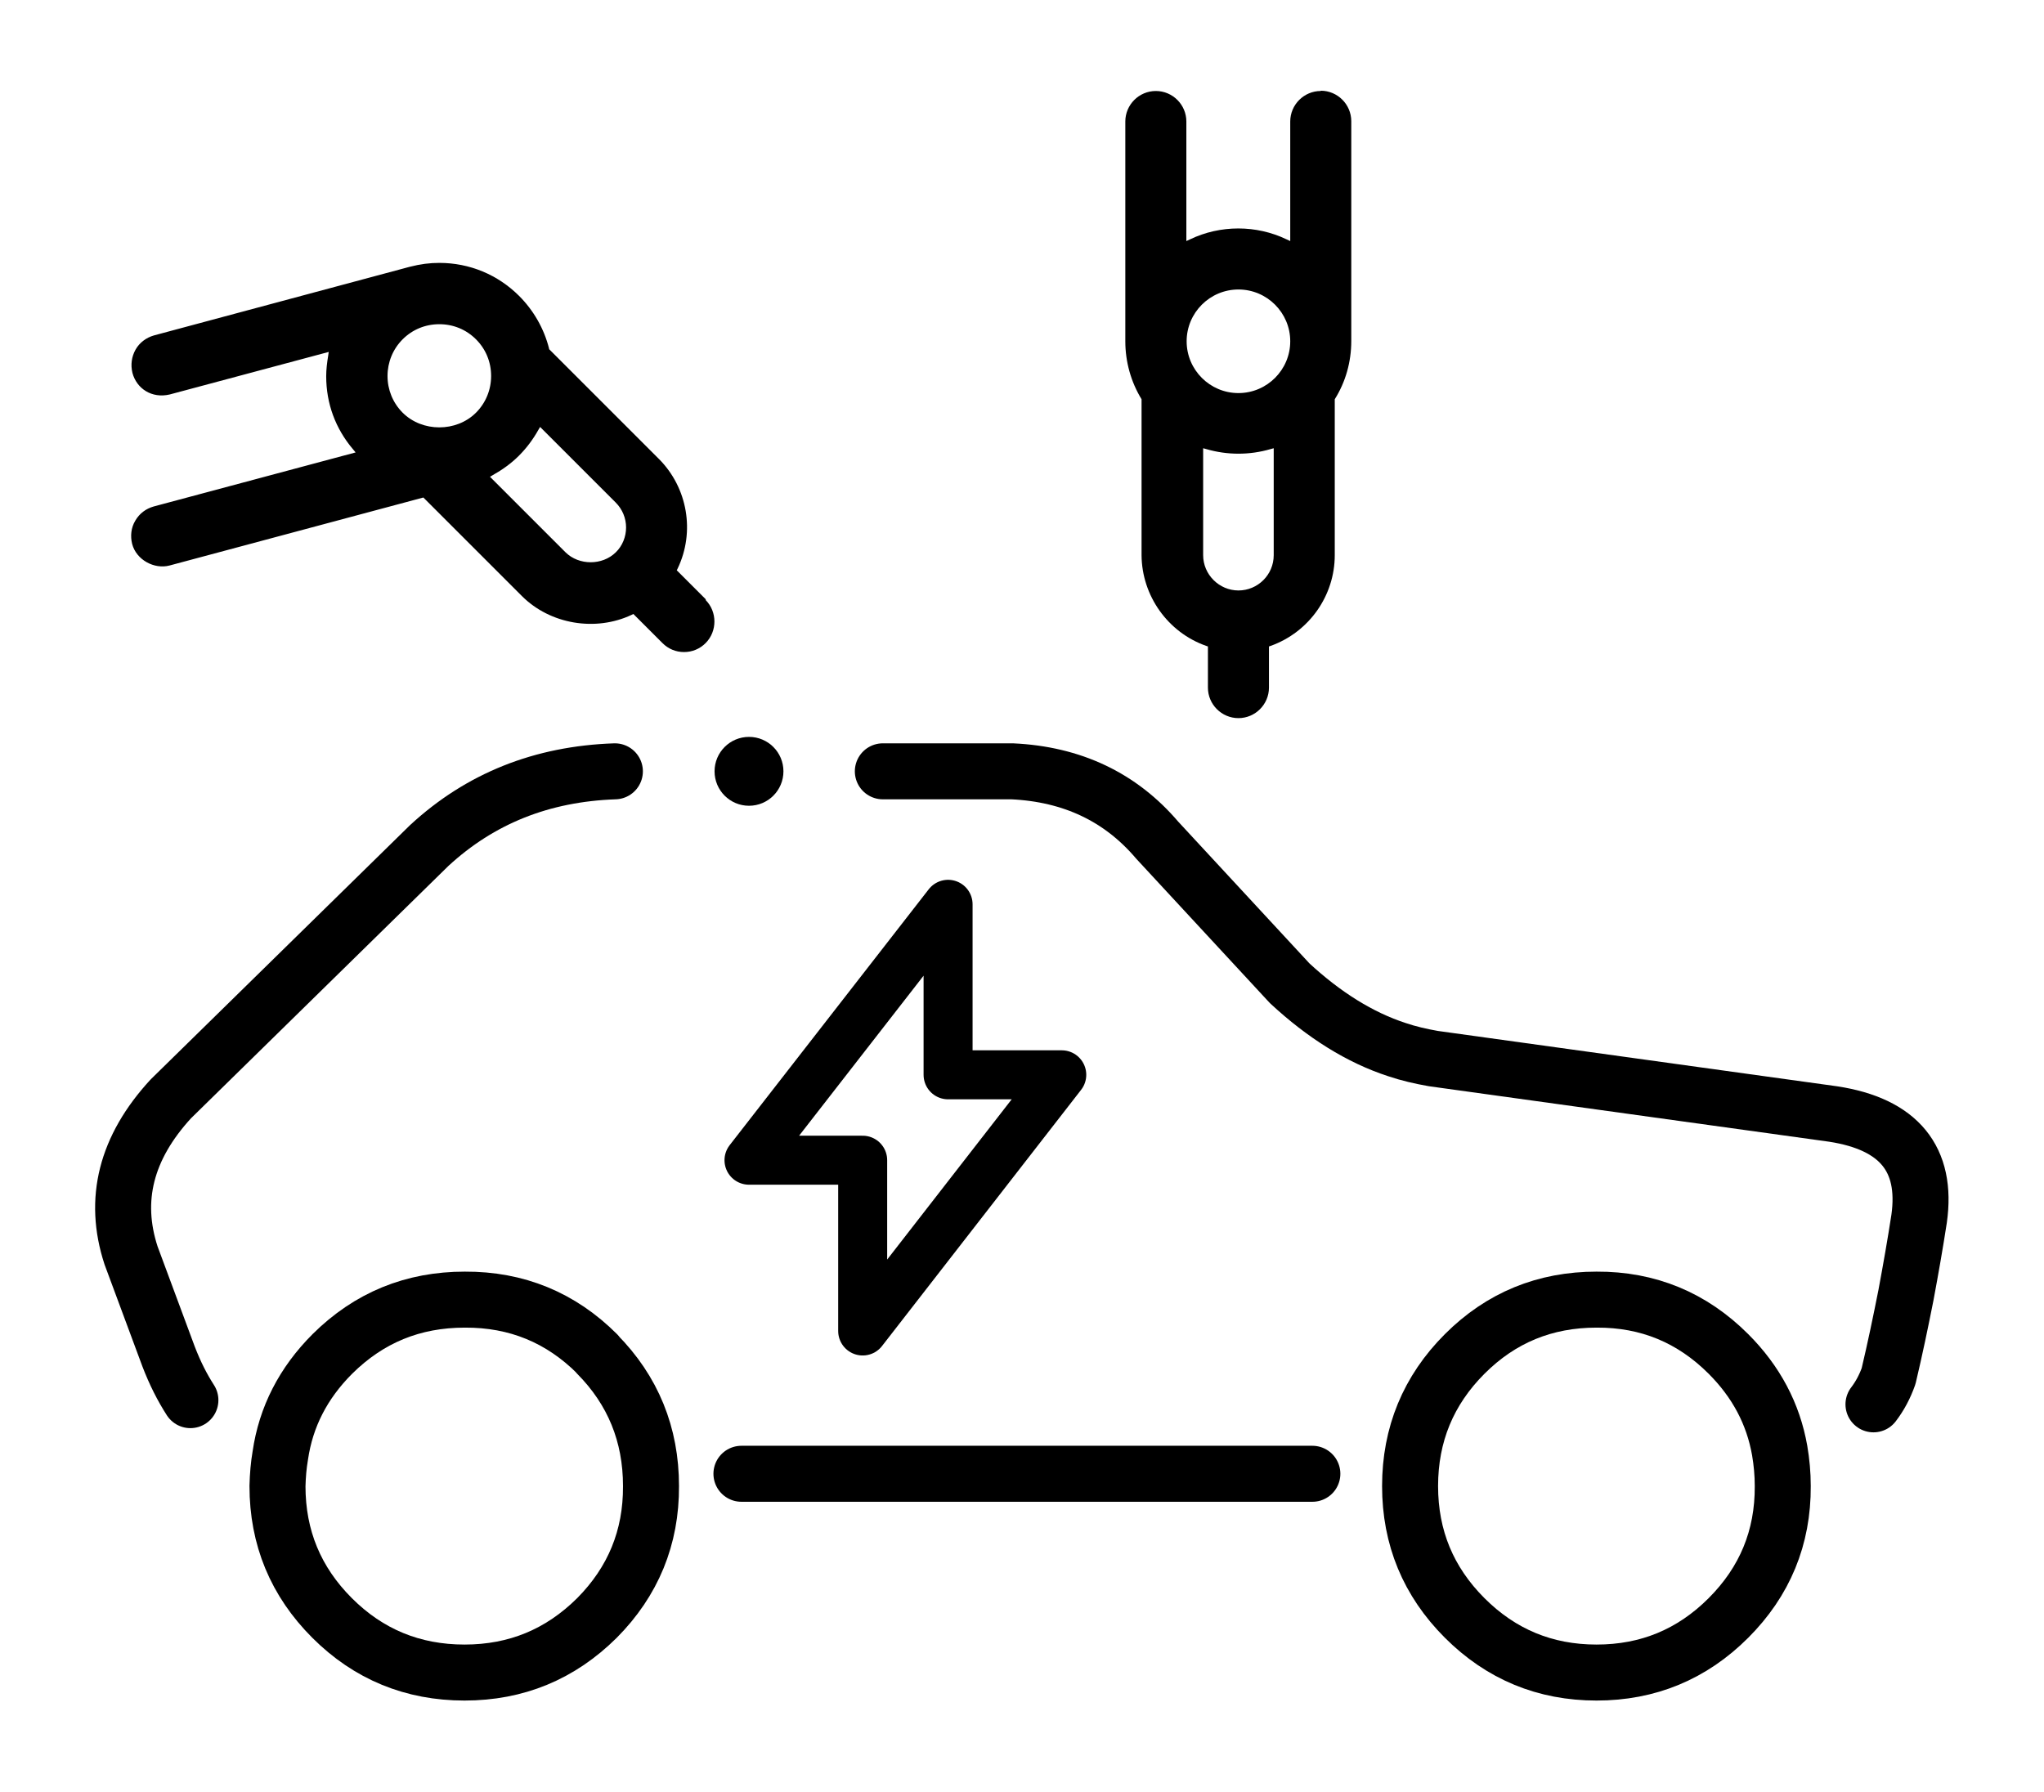 <?xml version="1.0" encoding="UTF-8"?> <svg xmlns="http://www.w3.org/2000/svg" id="Layer_1" viewBox="0 0 73 64"><defs><style>.cls-1{stroke-width:2px;}.cls-1,.cls-2{fill:none;stroke:#000;stroke-linecap:round;stroke-linejoin:round;}.cls-2{stroke-width:1.75px;}</style></defs><path class="cls-1" d="m31.53,27.55s4.38,0,4.41,0c.05,0,.12,0,.21,0,2.14.1,3.87.92,5.18,2.46l4.73,5.11c1.23,1.14,2.51,1.94,3.83,2.37.41.14.85.24,1.3.32l14.28,1.98c2.35.36,3.37,1.61,3.07,3.74-.14.91-.3,1.82-.47,2.73-.19.96-.39,1.92-.62,2.89-.13.37-.31.71-.54,1.01"></path><path class="cls-1" d="m6.8,50.01c-.29-.45-.55-.96-.78-1.56l-1.34-3.61c-.65-1.99-.18-3.85,1.42-5.59l9.23-9.05c1.82-1.68,4.02-2.56,6.63-2.65"></path><path class="cls-1" d="m21.33,48.36c-1.3-1.3-2.88-1.95-4.73-1.94-1.85,0-3.42.64-4.73,1.94-1.04,1.04-1.66,2.25-1.86,3.63-.06.35-.09.71-.1,1.09,0,1.84.65,3.41,1.95,4.71,1.3,1.3,2.88,1.95,4.73,1.95s3.42-.65,4.73-1.95c1.29-1.3,1.94-2.87,1.93-4.71,0-1.84-.64-3.42-1.93-4.72h0Z"></path><path class="cls-1" d="m63.56,51.81c-.23-1.31-.84-2.46-1.83-3.45-1.3-1.3-2.87-1.95-4.71-1.94-1.84,0-3.41.64-4.71,1.94-1.3,1.3-1.95,2.88-1.95,4.72s.65,3.41,1.95,4.71c1.3,1.3,2.87,1.95,4.71,1.95s3.41-.65,4.71-1.95c1.3-1.3,1.95-2.87,1.94-4.71,0-.44-.04-.86-.11-1.27h0Z"></path><line class="cls-1" x1="26.48" y1="52.64" x2="46.87" y2="52.64"></line><path d="m47.17,3.25c-.6,0-1.09.49-1.09,1.09v4.27l-.13-.06c-1.08-.52-2.37-.52-3.45,0l-.13.06v-4.27c0-.6-.49-1.09-1.09-1.09s-1.09.49-1.09,1.09v7.85c0,.73.2,1.45.58,2.07v5.57c.01,1.45.94,2.76,2.31,3.24l.06.02v1.47c0,.6.49,1.09,1.09,1.09s1.09-.49,1.09-1.09v-1.47l.06-.02c1.37-.49,2.29-1.79,2.29-3.24v-5.57c.39-.62.59-1.34.59-2.08v-7.85c0-.6-.49-1.09-1.09-1.09Zm-2.94,10.79c-1.02,0-1.85-.83-1.85-1.85s.83-1.85,1.85-1.85,1.85.83,1.85,1.85c0,1.02-.83,1.85-1.85,1.85Zm-1.26,1.97l.11.03c.75.22,1.55.22,2.3,0l.11-.03v3.82c0,.7-.57,1.26-1.26,1.26s-1.26-.57-1.26-1.26v-3.82Z"></path><path d="m25.21,21.41l-1.04-1.04.03-.06c.63-1.31.36-2.89-.67-3.92l-3.92-3.92v-.02c-.18-.71-.55-1.36-1.07-1.88-.76-.76-1.77-1.18-2.85-1.18-.34,0-.67.04-1.06.14l-9.13,2.45c-.28.08-.52.26-.66.51s-.18.54-.11.83c.15.56.69.92,1.33.77l5.68-1.52-.02.14c-.04.24-.07.49-.07.73,0,.97.33,1.87.96,2.61l.09.11-7.21,1.93c-.28.08-.51.25-.66.51-.15.25-.18.55-.11.83.15.57.79.91,1.33.77l9.07-2.43,3.52,3.52c1.01,1.01,2.63,1.28,3.92.67l.06-.03,1.04,1.04c.21.21.48.32.77.32s.56-.11.77-.32c.42-.42.42-1.12,0-1.54Zm-7.67-7.98c0,.49-.19.96-.54,1.31-.7.7-1.92.7-2.62,0-.35-.35-.54-.82-.54-1.31s.19-.96.54-1.31c.35-.35.81-.54,1.31-.54s.96.19,1.31.54c.35.35.54.81.54,1.31Zm.06,3.54c.34-.19.66-.42.93-.69.28-.28.51-.59.7-.93l.06-.1,2.7,2.7c.24.24.37.56.37.89s-.13.66-.37.89c-.48.47-1.31.47-1.79,0l-2.7-2.7.1-.06Z"></path><circle cx="26.75" cy="27.55" r="1.23"></circle><polygon class="cls-2" points="30.81 47.54 30.81 41.44 26.75 41.44 33.86 32.3 33.86 38.39 37.92 38.39 30.81 47.54"></polygon></svg> 